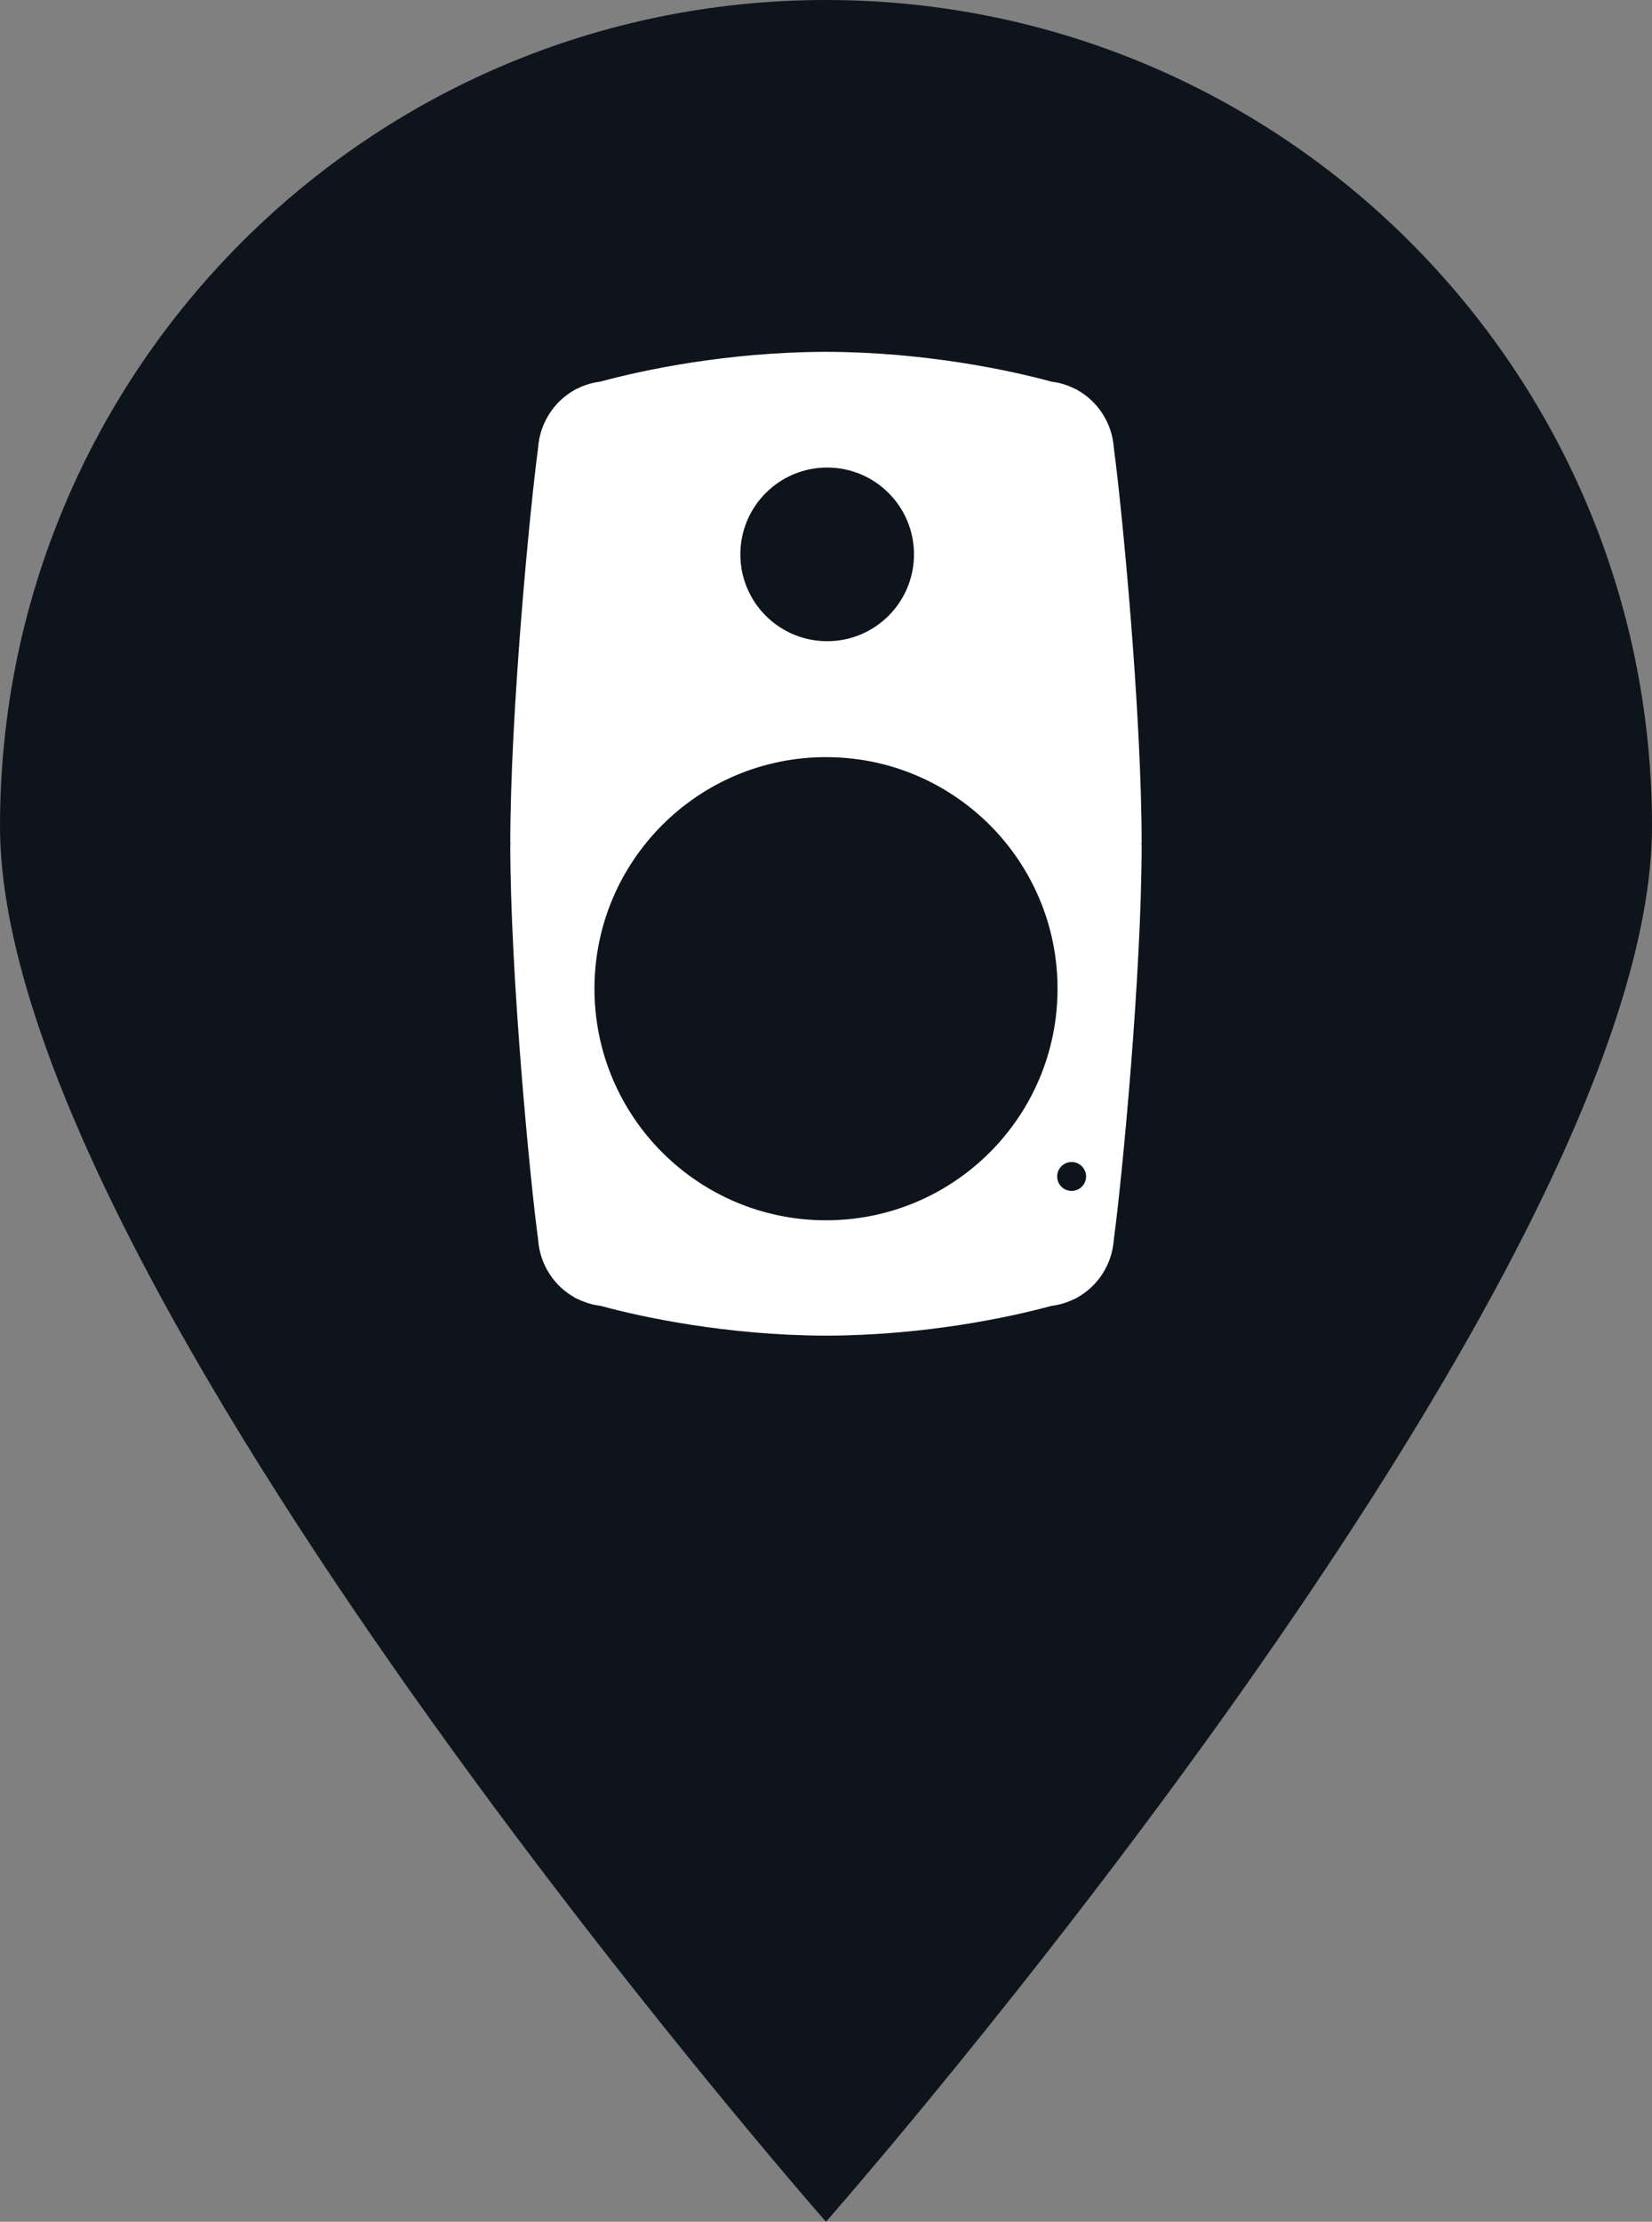 <?xml version="1.0" encoding="UTF-8"?>
<svg id="Layer_2" data-name="Layer 2" xmlns="http://www.w3.org/2000/svg" viewBox="0 0 451.36 606.92">
  <rect x="0" y="0" width="451.36" height="606.92" fill="#808080" stroke="none"/>
  <defs>
    <style>
      .cls-1 {
        fill: #fff;
      }

      .cls-2 {
        fill: #0e141b;
      }
    </style>
  </defs>
  <g id="Layer_1-2" data-name="Layer 1">
    <rect class="cls-1" x="112.98" y="81.96" width="218" height="299"/>
    <g>
      <circle class="cls-2" cx="226" cy="151.44" r="23.72"/>
      <circle class="cls-2" cx="225.68" cy="270.09" r="63.26"/>
      <path class="cls-2" d="m225.68,0C101.04,0,0,101.04,0,225.68s225.68,381.24,225.68,381.24c0,0,225.68-256.6,225.68-381.24S350.32,0,225.68,0Zm86.24,230.53c0,35.73-5.37,91.59-7.59,108-.46,6.95-4.45,12.91-10.18,16.02l.04.04c-.15.06-.32.12-.5.18-1.96,1-4.11,1.68-6.39,1.95-11.58,3.17-34.57,8.03-61.17,8.14h0c-.15,0-.3,0-.46,0-.15,0-.3,0-.46,0h0c-26.59-.12-49.59-4.98-61.17-8.15-2.27-.27-4.42-.95-6.39-1.95-.18-.06-.35-.13-.5-.18l.04-.04c-5.73-3.11-9.73-9.07-10.18-16.02-2.22-16.42-7.59-72.27-7.59-108l.51-.04-.51-.04c0-35.73,5.37-91.59,7.59-108,.46-6.95,4.45-12.91,10.18-16.02l-.04-.04c.15-.06.32-.12.5-.18,1.96-1,4.11-1.68,6.39-1.95,11.58-3.17,34.57-8.03,61.17-8.14h0c.15,0,.3,0,.46,0,.15,0,.3,0,.46,0h0c26.59.12,49.59,4.98,61.17,8.15,2.27.27,4.42.95,6.39,1.95.18.06.35.13.5.18l-.04.04c5.73,3.11,9.73,9.07,10.18,16.02,2.23,16.42,7.59,72.27,7.59,108l-.51.04.51.04Z"/>
      <path class="cls-2" d="m292.79,317.43c-2.18,0-3.95,1.77-3.95,3.95s1.77,3.95,3.95,3.95,3.95-1.77,3.95-3.95-1.77-3.95-3.95-3.95Z"/>
    </g>
  </g>
</svg>